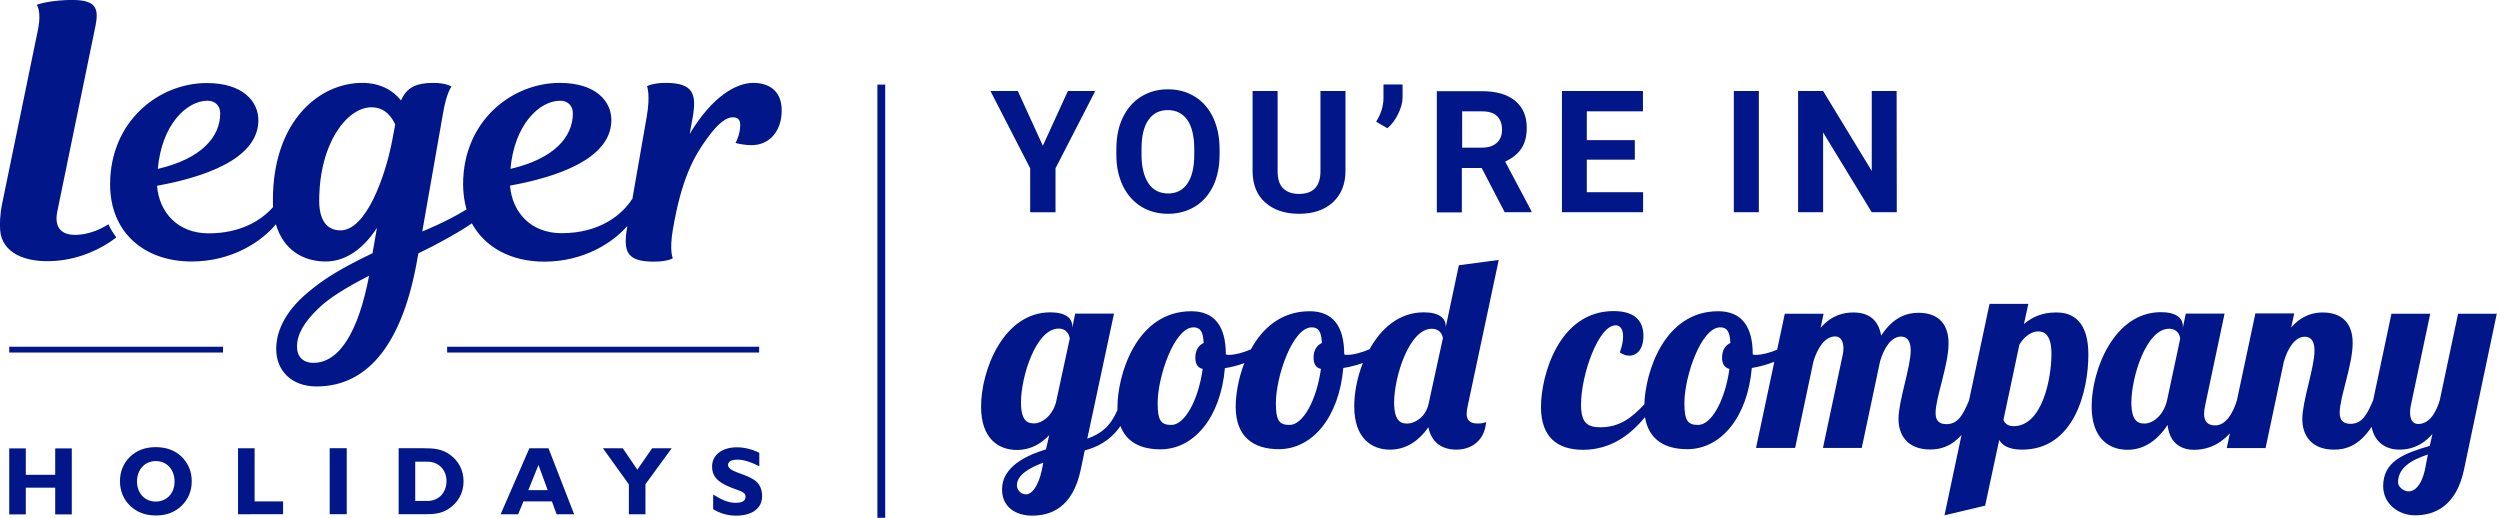 <?xml version="1.0" encoding="utf-8"?>
<!-- Generator: Adobe Illustrator 26.4.0, SVG Export Plug-In . SVG Version: 6.00 Build 0)  -->
<svg version="1.1" id="Layer_1" xmlns="http://www.w3.org/2000/svg" xmlns:xlink="http://www.w3.org/1999/xlink" x="0px" y="0px"
	 viewBox="0 0 1598.5 331.1" style="enable-background:new 0 0 1598.5 331.1;" xml:space="preserve">
<style type="text/css">
	.st0{fill:#001689;}
</style>
<path class="st0" d="M69.3,143.4c1.4,3,3.1,5.8,5.1,8.4c-9.3,7.2-23,13.8-38.9,15c-19.9,1.5-34.3-5.4-35.4-19.6
	c-0.3-3.6-0.2-9.8,1.3-17.1l23-111.7C26.6,7,23.5,3.1,23.5,3.1s4.2-1.9,14.9-2.8c22.2-1.7,25.2,3.2,22.7,16L36.6,135.4
	c-2.1,10.7,3.2,15.5,13.6,14.7C56.7,149.6,63.4,147.2,69.3,143.4z M481.6,53c-10.4,0-25.8,8-40.6,32.6l1.8-10
	c2.8-15.3,0.7-22.6-17.1-22.6c-8.5,0-12,2.1-12,2.1s2.3,5.3-0.2,19.6l-9.2,52.7h-0.2c-6.2,9.6-20.3,21.7-45,21.7
	c-19.6,0-31.6-13.2-33-30.4c40.6-7.5,64.8-21.2,64.8-42c0-11.6-9.5-23.7-33-23.7c-30.7,0-61.8,24.4-61.8,64.8
	c0,5.8,0.8,11.2,2.2,16.1C285.2,142,270,148,270,148l13.4-76.3c2.1-12.3,5.3-16.4,5.3-16.4S285,53,277.2,53
	c-11.3,0-17.1,3-20.8,11.2C251.1,57.6,243,53,231.5,53c-27,0-57,24-57,74.9c0,1.5,0,3,0.1,4.5c-7.4,8.4-20.6,16.8-41.2,16.8
	c-19.6,0-31.6-13.2-33-30.4c40.6-7.5,64.8-21.2,64.8-42c0-11.6-9.5-23.7-33-23.7c-30.7,0-61.8,24.4-61.8,64.8
	c0,30.8,21.9,49.3,52.1,49.3c26.1,0,45-13,53.9-23.8c4.7,16.1,17.1,23.8,31.9,23.8c12,0,23.5-7.3,32.7-21.5l-2.8,16.2
	c-18.9,9.1-30.9,16-42.2,25.8c-11.3,9.6-19.4,21.9-19.4,35.4c0,14.2,10.1,24,25.8,24c34.1,0,55.6-29.5,64.6-82.4l0.5-2.7
	c12.4-6,25.5-13.2,34.2-19.2c8.5,15.6,25.4,24.5,46.3,24.5c25.3,0,43.9-12.2,53.1-22.8v0.2c-2.8,16-0.7,22.6,17.1,22.6
	c8.5,0,12-2.1,12-2.1s-2.3-4.8,0-18.3c5.5-32.2,13.1-46.3,21.9-58.4C459.7,78,464.8,75,468.5,75c3.5,0,4.8,1.8,4.8,5
	c0,6.2-3,11.4-3,11.4s4.4,1.4,10.4,1.4c11.3,0,19.1-9.1,19.1-21.9C500,59.2,492.9,53,481.6,53z M358.2,64.4c4.8,0,8.1,3.2,8.1,8
	c0,15.1-11.8,29-39.9,35.6C328.9,79.5,345,64.4,358.2,64.4z M132.7,64.4c4.8,0,8.1,3.2,8.1,8c0,15.1-11.8,29-39.9,35.6
	C103.4,79.5,119.5,64.4,132.7,64.4z M200.5,232c-7.1,0-10.6-4.3-10.6-10.3c0-8,4.6-15.8,13.6-24.4c6.7-6.6,17.3-13.2,32.5-21
	C229.1,212.8,216.6,232,200.5,232z M250.7,90.2c-4.4,22.8-16.6,57.1-33,57.1c-8.5,0-13.6-6.2-13.6-18.9c0-36.8,17.8-59.8,33.4-59.8
	c8.8,0,13.1,6.4,15.2,11L250.7,90.2z M481.7,306.5c-3.1-1.9-6.7-3.1-10.5-4.5s-5.7-3-5.7-4.7c0-2.2,2.1-3.4,6.2-3.4
	c3.9,0,8.4,1.5,13.8,4.2v-8.6c-4.8-2.3-9.7-3.5-14.3-3.5c-9.7,0-15.9,5.1-15.9,12.2c0,7.7,5.2,11.2,15.8,14.9
	c3.7,1.3,5.6,2.1,5.6,4.6s-2.2,3.8-6.3,3.8c-4.8,0-9.1-2-14.4-5.3v9.4c4.5,2.7,9.4,4.1,14.6,4.1c10.6,0,16.7-4.9,16.7-12.5
	C487.3,312.3,485.4,308.8,481.7,306.5z M210.8,328.8h10.9v-42.2h-10.9V328.8z M162.8,286.6h-10.6v42.2H181v-8.2h-18.2V286.6z
	 M288.1,291c-5.3-4-10.7-4.4-17.4-4.4h-15.8v42.2h15.8c6.1,0,11-0.2,15.8-3.2c6.4-4.1,9.9-10.4,9.9-17.9
	C296.3,300.8,293.5,295.1,288.1,291z M273.3,320.3h-7.8v-25.1h7.8c7.2,0,12.2,5.2,12.2,12.5C285.4,315.1,280.5,320.3,273.3,320.3z
	 M350.7,286.6h-12.2l-18.4,42.2h11.2l3.4-8.2h18.2l3,8.2h11.2L350.7,286.6z M337.8,313.4l6.5-16.1l5.9,16.1H337.8z M407.5,300.3
	l-9.3-13.7h-12.7l16.6,23.1v19.1h10.6v-19.2l16.8-23H417L407.5,300.3z M35.3,303.6H16.5v-16.9H5.9v42.2h10.6v-17.1h18.8v17.1h10.6
	v-42.2H35.3V303.6z M116,291.9c-4.3-4-9.7-6-16.4-6c-6.7,0-12,2-16.3,6c-4.3,4.1-6.6,9.5-6.6,15.8c0,6.2,2.3,11.7,6.6,15.8
	c4.3,4,9.6,6.1,16.3,6.1c6.7,0,12.1-2,16.4-6.1s6.6-9.5,6.6-15.8S120.3,296.1,116,291.9z M99.6,320.7c-7,0-12-5.3-12-12.9
	s5.1-13,12-13c7,0,12,5.4,12,13C111.7,315.4,106.6,320.7,99.6,320.7z M142.6,221.7H5.9v3.7h136.7L142.6,221.7L142.6,221.7z
	 M485.4,221.7H285.9v3.7h199.5V221.7z"/>
<path class="st0" d="M650.8,58.2h-17.5l25.4,49.4v28.1h16.2v-28.1l25.4-49.4h-17.5l-16,35L650.8,58.2z M779.8,95.3
	c0-7.6-1.4-14.3-4.1-20.1c-2.8-5.8-6.6-10.3-11.7-13.4c-5-3.1-10.8-4.7-17.2-4.7c-6.5,0-12.2,1.6-17.2,4.7c-5,3.1-8.9,7.6-11.7,13.4
	c-2.8,5.8-4.1,12.5-4.1,20.1v3.8c0,7.5,1.4,14,4.2,19.8c2.8,5.7,6.7,10.1,11.7,13.2s10.8,4.6,17.2,4.6c6.5,0,12.2-1.6,17.3-4.7
	c5-3.1,8.9-7.6,11.6-13.3c2.7-5.7,4-12.4,4-20.1V95.3z M763.6,99c0,8.1-1.5,14.2-4.4,18.4c-2.9,4.2-7,6.3-12.3,6.3
	c-5.5,0-9.7-2.2-12.6-6.5c-2.9-4.4-4.4-10.5-4.4-18.4V95c0-8.1,1.5-14.2,4.4-18.3c2.9-4.2,7-6.3,12.4-6.3s9.5,2.1,12.5,6.3
	c2.9,4.2,4.4,10.4,4.4,18.5L763.6,99L763.6,99z M844.3,58.2v51.6c-0.1,9.4-4.7,14.2-13.7,14.2c-4.3,0-7.7-1.2-10.1-3.5
	s-3.6-6-3.6-11.1V58.2h-16v51.6c0.1,8.4,2.8,15,8.1,19.7c5.3,4.7,12.5,7.2,21.6,7.2c9.2,0,16.4-2.5,21.7-7.4c5.3-4.9,8-11.6,8-20.1
	v-51C860.3,58.2,844.3,58.2,844.3,58.2z M894.1,72.6c1.8-3.7,2.7-7.2,2.7-10.4V54h-12.2v9c-0.1,5.1-1.7,10.1-4.7,14.8l7.2,4.2
	C890,79.5,892.4,76.3,894.1,72.6z M962.1,135.7h17.1V135l-16.8-31.7c4.6-2.1,8.1-4.9,10.4-8.4s3.4-7.9,3.4-13.2
	c0-7.5-2.5-13.2-7.5-17.3s-12-6.1-21.2-6.1h-28.8v77.5h16v-28.4h12.7L962.1,135.7z M934.9,71.2h12.8c4.3,0,7.5,1,9.6,3.1
	s3.1,5,3.1,8.6s-1.1,6.4-3.3,8.4c-2.2,2-5.3,3.1-9.3,3.1h-12.9L934.9,71.2L934.9,71.2z M1045.3,89.6h-30.7V71.2h35.9v-13h-51.8v77.5
	h51.9v-12.8h-36v-20.8h30.7V89.6z M1124.6,58.2h-16v77.5h16V58.2z M1212.7,58.2h-15.9v51.1l-31.1-51.1h-16v77.5h16v-51l31.1,51h16
	L1212.7,58.2L1212.7,58.2z M944.7,270.8c3.1,0,4.5-0.5,5.5-1c-0.9,12.2-9.7,17.7-19,17.7c-8.8,0-15.9-4.3-17.9-14.3
	c-5.2,7.4-13.1,14.3-24.5,14.3c-11.7,0-22.9-7.2-22.9-27.7c0-8.3,1.8-18.3,5.5-27.7c-3.9,1.4-8.2,2.5-12.5,3.2
	c-2.8,31.9-20,51.9-41.2,51.9c-16,0-27.6-7.6-27.6-27.2c0-7.4,1.6-17.7,5.5-27.8c-3.9,1.4-8.1,2.5-12.4,3.2
	c-2.8,31.9-20,51.9-41.2,51.9c-12.1,0-21.6-4.3-25.6-14.9c-6.8,9.8-15.4,13.6-22.8,15.6l-2.6,12.4c-5.2,24.6-19.6,29.3-31,29.3
	c-10.5,0-19.3-5.5-19.3-16.7c0-14.5,15.2-21.7,28.1-25.7l2.1-9.1c-5,5.3-11.7,9.5-20.7,9.5c-11.7,0-22.9-7.2-22.9-27.7
	c0-23.3,14.3-60.3,44.3-60.3c9.8,0,14,3.8,14,8.8v1l1.9-9h24.8l-17.1,80c8.9-3.2,14.8-7.9,19.3-18.3c0-0.7,0-1.3,0-2
	c0-19.8,11.7-61.2,47.2-61.2c14.8,0,22.1,9.5,22.1,27.6c0.7,0.3,1.4,0.3,1.9,0.3c4.1,0,9.2-1.4,14.1-3.5
	c7.3-13.4,19.3-24.4,37.6-24.4c14.8,0,22.1,9.5,22.1,27.6c0.7,0.3,1.4,0.3,1.9,0.3c4.2,0,9.3-1.5,14.3-3.6
	c7.3-13.2,18.8-23.6,34.7-23.6c9.8,0,14,3.8,14,8.8v0.7l8.4-39.6l25.5-3.4l-19.8,93.1c-0.3,1.7-0.7,3.4-0.7,5
	C937.6,267.9,939.3,270.8,944.7,270.8z M667.1,295.8c-8.8,3.3-16.9,7.8-16.9,14.6c0,2.4,2.1,5.7,5.9,5.7c3.6,0,7.8-5.2,10-15.3
	L667.1,295.8z M684,216.5c-0.2-1.9-1.6-6.4-7.1-6.4c-14.6,0-24.1,31-24.1,47.2c0,13.3,5.5,13.4,8.6,13.4c4.7,0,11.4-4.7,13.8-13.4
	L684,216.5z M764.3,228.6c0-4.8,2.2-7.9,5.3-9.3c-0.3-7.2-2.1-10-6.5-10c-12.2,0-22.9,31.5-22.9,48.4c0,11.4,2.2,14,8.8,14
	c8.4,0,17.2-15.5,20-35.8C765.3,235,764.3,232.1,764.3,228.6z M839.9,228.6c0-4.8,2.2-7.9,5.3-9.3c-0.3-7.2-2.1-10-6.5-10
	c-12.2,0-22.9,31.5-22.9,48.4c0,11.4,2.2,14,8.8,14c8.4,0,17.2-15.5,20-35.8C840.9,235,839.9,232.1,839.9,228.6z M922.6,216.2
	c-0.3-2.1-1.9-6-7.1-6c-14.6,0-24.1,31-24.1,47.2c0,13.3,5.5,13.4,8.6,13.4c4.5,0,11.5-4,13.4-12.4L922.6,216.2z M1335.3,226.7
	c0,23.3-9,60.8-42.4,60.8c-8.6,0-12.8-2.9-14.6-6.2l-9,42l-26,6.2l10.9-51.4c-7,7.9-14.3,9.3-20,9.3c-15,0-20.3-9.7-20.3-19.5
	c0-11.7,7.8-32.9,7.8-43.9c0-5.7-2.1-8.8-6.2-8.8c-6.2,0-10.9,7.2-13.4,15.9l-11.7,55.3h-24.8l12.6-59.4c0.3-1.4,0.5-2.8,0.5-4.3
	c0-3.8-1.4-7.6-5.2-7.6c-6.7,0-11.4,7.4-14,16l-11.7,55.3h-25l11.7-55.1c-4.5,1.8-9.3,3.1-14.4,4c-2.8,31.9-20,51.9-41.2,51.9
	c-14.1,0-24.7-5.8-27.1-20.5c-9.4,11.5-22.1,20.9-39.6,20.9c-16.2,0-26.9-7.9-26.9-27.4c0-20,11.4-61.3,46.4-61.3
	c15.3,0,19.1,7.9,19.1,15.9c0,8.4-4.1,12.6-9.1,12.6c-1.9,0-4-0.7-6-2.1c1.4-3.8,2.1-7.2,2.1-10.2c0-4.3-1.6-7.1-4.8-7.1
	c-10.9,0-22.1,31.5-22.1,50.7c0,11.7,4.1,14.5,12.4,14.5c12.4,0,20.3-6.3,28.1-14.7c0.6-20.4,12.6-59.5,47.2-59.5
	c14.8,0,22.1,9.5,22.1,27.6c0.7,0.3,1.4,0.3,1.9,0.3c4,0,8.9-1.3,13.7-3.3l4.9-23h24.8l-1.9,9c7.2-8.3,15-9.8,21-9.8
	c9.1,0,15.9,4.1,17.7,14.8c8.3-12.8,17.6-14.6,24-14.6c11,0,19.1,5.7,19.1,19.5c0,14-8.3,34.8-8.3,44.5c0,4.3,1.7,7.2,6.9,7.2
	c7.6,0,10.7-6.2,14.5-15.2l13.1-61.7h24.8l-2.8,12.9c5-4.3,11.5-7.4,20.2-7.4C1326,199.5,1335.3,206.2,1335.3,226.7z M1101.1,228.6
	c0-4.8,2.2-7.9,5.3-9.3c-0.3-7.2-2.1-10-6.5-10c-12.2,0-22.9,31.5-22.9,48.4c0,11.4,2.2,14,8.8,14c8.4,0,17.2-15.5,20-35.8
	C1102.2,235,1101.1,232.1,1101.1,228.6z M1311.7,226.2c0-13.3-5.5-14.3-8.6-14.3c-3.8,0-8.6,2.9-11.9,8.4l-10.2,48.2
	c0.7,1.9,2.6,4,6.5,4C1305.7,272.5,1311.7,242.4,1311.7,226.2z M1596.5,200.3l-21,99.9c-5.2,24.6-20,29.3-31.4,29.3
	c-10.5,0-20.3-7.4-20.3-18.6c0-16,13.4-21,29.8-25.8l1.7-7.6c-7.4,8.4-15.2,10-21,10c-8.7,0-15.9-4.5-17.9-14.6
	c-8.2,12.6-17.2,14.6-24,14.6c-15,0-20.3-9.7-20.3-19.5c0-11.7,7.8-32.9,7.8-43.9c0-5.7-2.1-8.8-6.2-8.8c-6.2,0-10.9,7.2-13.4,15.9
	l-11.7,55.3h-24.8l2-9.5c-8.1,9-16.8,10.6-22.9,10.6c-9.6,0-15.9-5.5-16.9-15.9c-5.3,7.9-13.4,15.9-25.7,15.9
	c-11.7,0-22.9-7.2-22.9-27.7c0-23.3,14.3-60.3,44.3-60.3c9.8,0,14,3.8,14,8.8v1.2l1.9-9.1h24.8l-12.4,58.6c-0.5,2.2-0.7,4-0.7,5.5
	c0,4.8,2.2,7.4,7.1,7.4c6.7,0,11.3-7.5,13.9-16.1l11.8-55.5h24.8l-1.9,9c7.2-8.3,14.8-9.6,20.2-9.6c11,0,19.1,5.7,19.1,19.5
	c0,14-8.3,34.8-8.3,44.5c0,4.3,1.7,7.2,6.9,7.2c7.6,0,10.7-6.2,14.5-15.1l0,0l11.7-55.3h24.8l-12.4,58.6c-0.3,1.4-0.5,2.9-0.5,4.3
	c0,4,1.2,7.6,5.2,7.6c6.7,0,11.2-6.5,13.8-15.2l11.7-55.3h24.8V200.3z M1394,216.7c0-2.1-1.6-6.5-7.1-6.5c-14.6,0-24.1,31-24.1,47.2
	c0,13.3,5.5,13.4,8.6,13.4c5,0,12.2-5.2,14.3-15.2L1394,216.7z M1552.4,290.6c-10.9,3.6-19.1,8.6-19.1,17.9c0,2.4,3.1,5.7,6.9,5.7
	c3.4,0,7.9-3.3,10.2-13.4L1552.4,290.6z"/>
<rect x="561" y="54.1" class="st0" width="5" height="277"/>
</svg>
